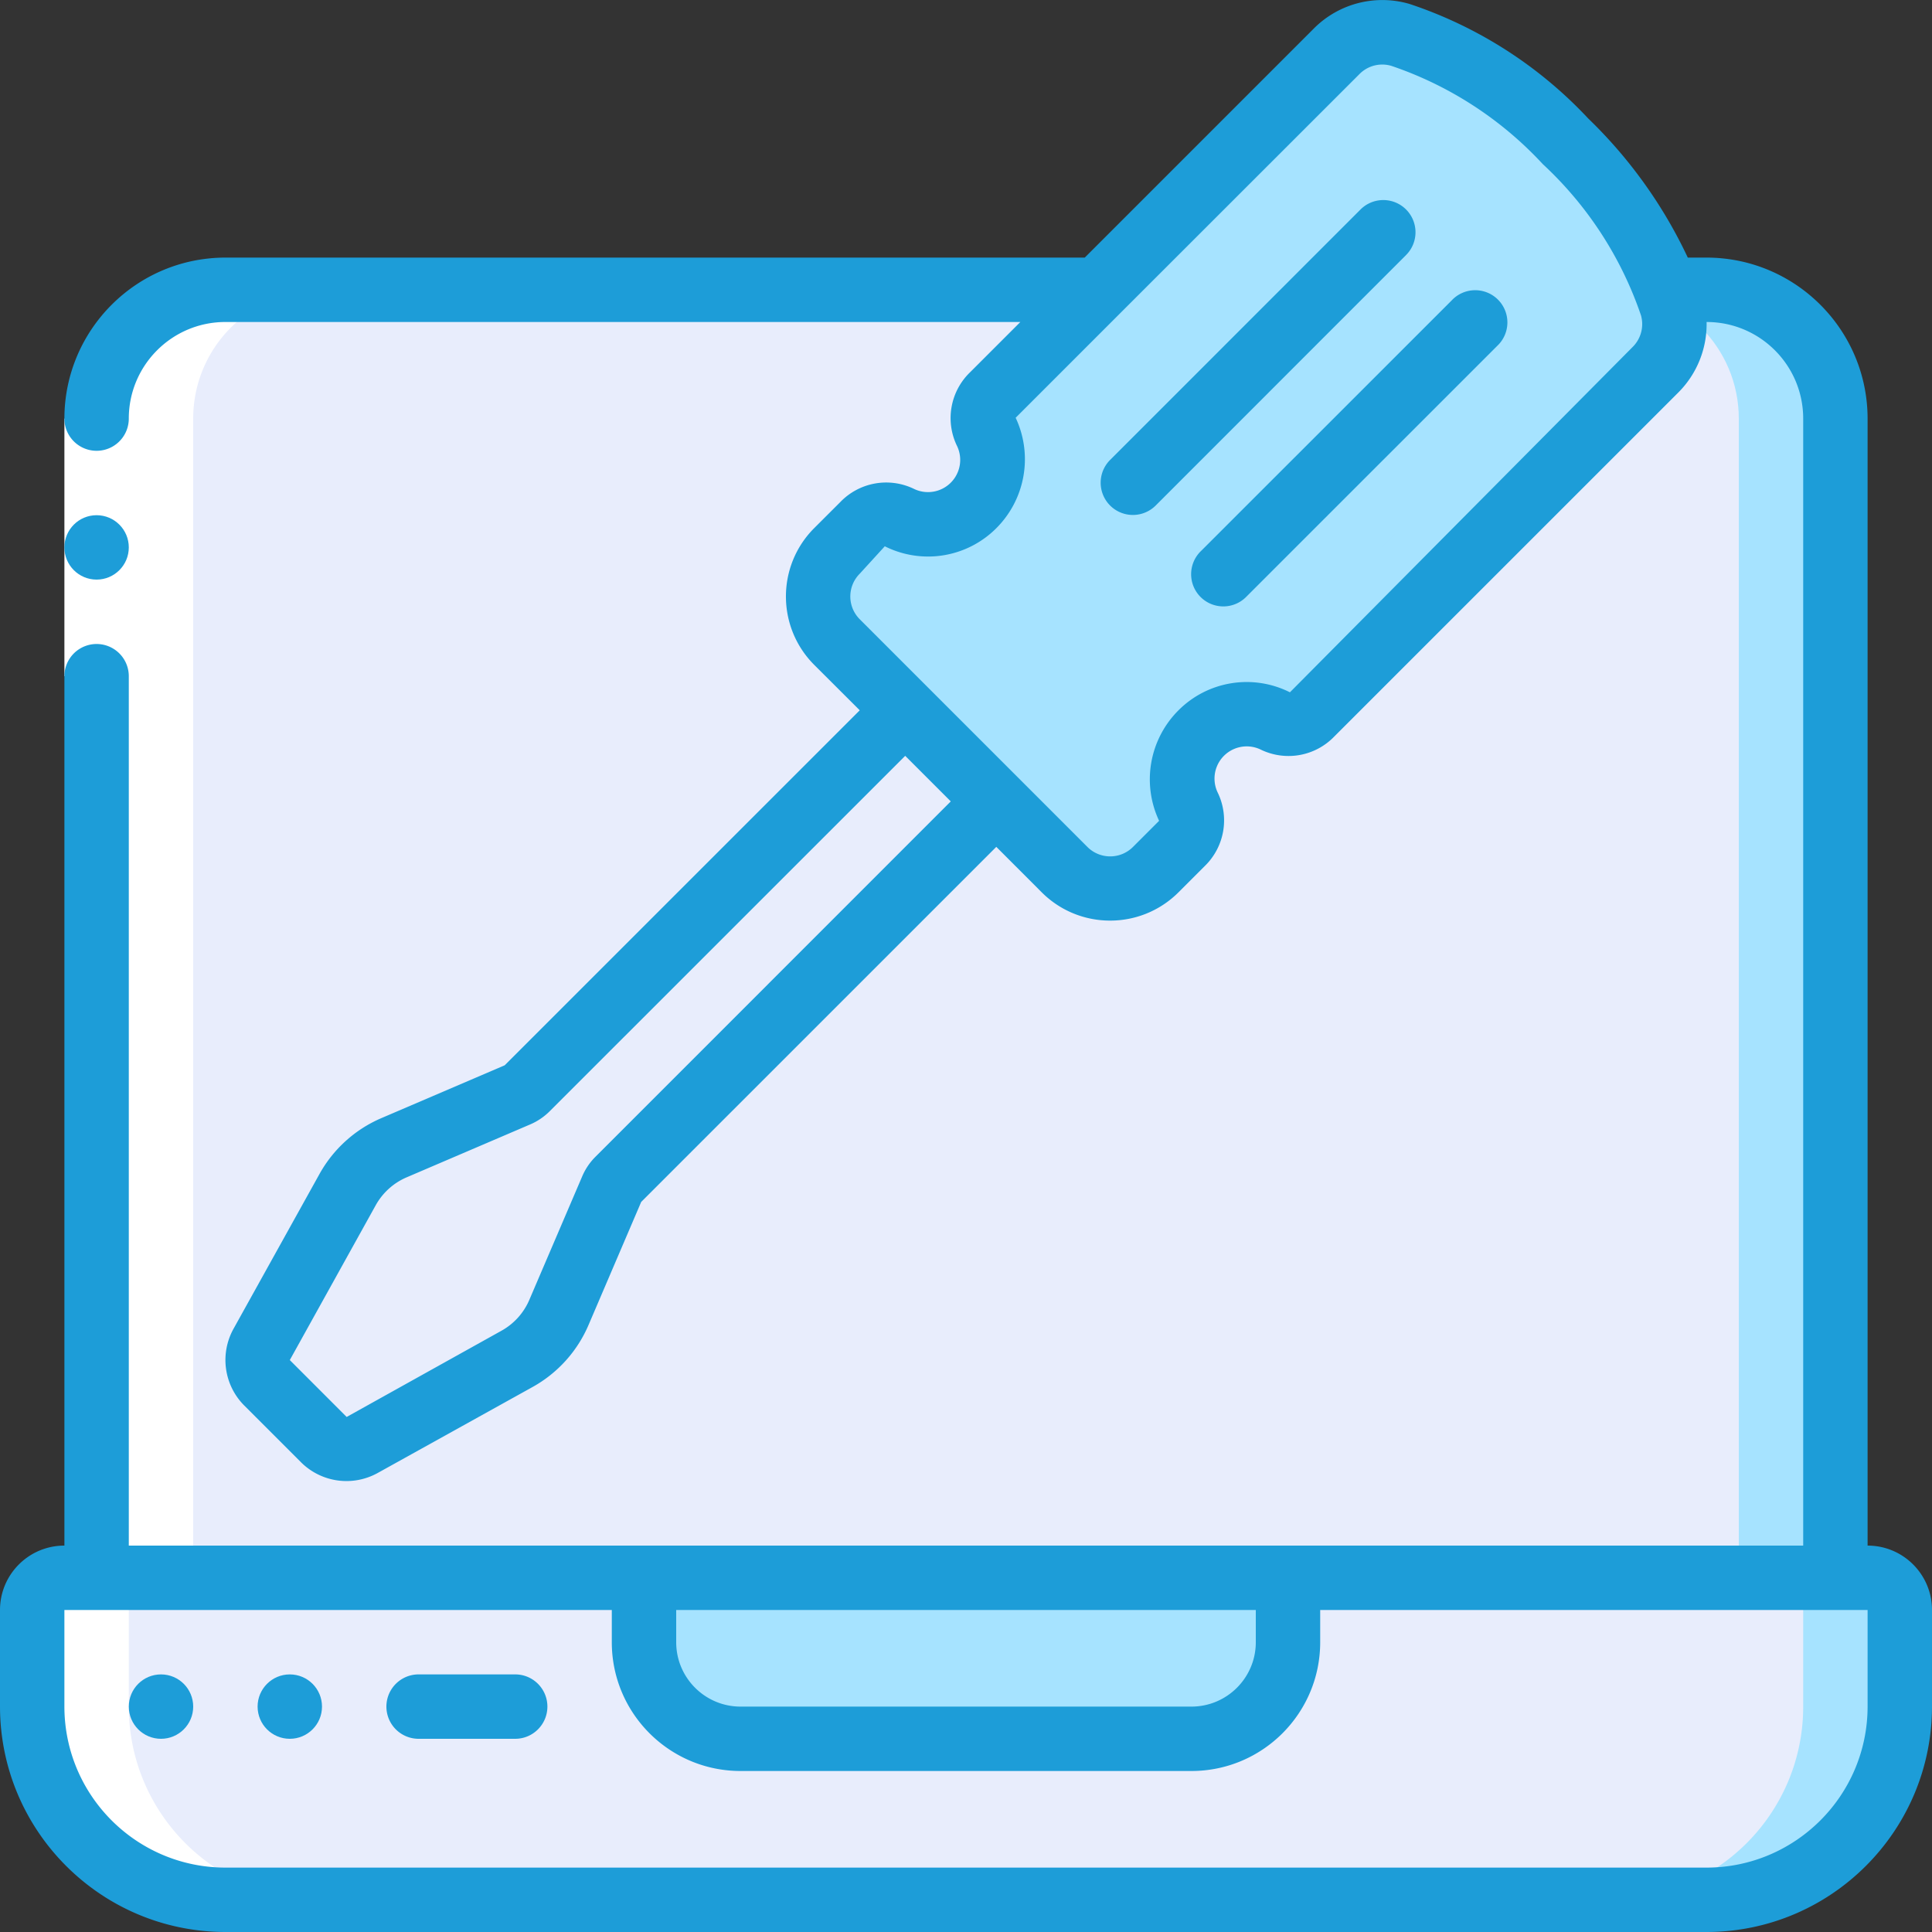 <svg xmlns="http://www.w3.org/2000/svg" version="1.1" xmlns:xlink="http://www.w3.org/1999/xlink" width="512" height="512" x="0" y="0" viewBox="0 0 512 512" style="enable-background:new 0 0 512 512" xml:space="preserve" class=""><rect x="0" y="0" width="512" height="512" fill="#333333" stroke="none"/><g><g fill-rule="evenodd" clip-rule="evenodd"><path fill="#e8edfc" d="M452.267 503.467H59.733c-28.277 0-51.2-22.923-51.2-51.2v-25.6a8.533 8.533 0 0 1 8.533-8.533h477.867a8.533 8.533 0 0 1 8.533 8.533v25.6c.001 28.277-22.922 51.2-51.199 51.2z" opacity="1" data-original="#e8edfc" class=""></path><path fill="#a6e3ff" d="M494.933 418.133h-25.6a8.533 8.533 0 0 1 8.533 8.533v25.6c0 28.277-22.923 51.2-51.2 51.2h25.6c28.277 0 51.2-22.923 51.2-51.2v-25.6a8.533 8.533 0 0 0-8.533-8.533zM170.667 418.133h170.667V435.2c0 14.138-11.462 25.6-25.6 25.6H196.267c-14.138 0-25.6-11.462-25.6-25.6z" opacity="1" data-original="#cad9fc" class=""></path><path fill="#e8edfc" d="M441.6 76.8h10.667c18.851 0 34.133 15.282 34.133 34.133v307.2H25.6v-307.2C25.6 92.082 40.882 76.8 59.733 76.8z" opacity="1" data-original="#e8edfc" class=""></path><path fill="#a6e3ff" d="M452.267 76.8h-25.6c18.851 0 34.133 15.282 34.133 34.133v307.2h25.6v-307.2c0-18.851-15.282-34.133-34.133-34.133z" opacity="1" data-original="#cad9fc" class=""></path><path fill="#a6e3ff" d="m438.699 98.048-91.136 91.051a8.287 8.287 0 0 1-9.557 1.963 17.066 17.066 0 0 0-22.869 22.955 8.446 8.446 0 0 1-1.963 9.557l-6.912 6.912a17.065 17.065 0 0 1-24.15 0l-60.331-60.331a17.065 17.065 0 0 1 0-24.15l6.912-6.912a8.448 8.448 0 0 1 9.557-1.963 17.067 17.067 0 0 0 22.955-22.869 8.284 8.284 0 0 1 1.963-9.557l91.051-91.136A17.117 17.117 0 0 1 371.2 9.216a107.524 107.524 0 0 1 43.691 28.16 107.511 107.511 0 0 1 28.16 43.691 17.119 17.119 0 0 1-4.352 16.981z" opacity="1" data-original="#a4c2f7" class=""></path><path fill="#a6e3ff" d="M443.051 81.067a107.524 107.524 0 0 0-28.16-43.691A107.511 107.511 0 0 0 371.2 9.216a17.067 17.067 0 0 0-16.077 3.661 118.002 118.002 0 0 1 34.133 24.499 107.511 107.511 0 0 1 28.16 43.691 17.117 17.117 0 0 1-4.352 16.981l-91.102 91.051a8.287 8.287 0 0 1-9.557 1.963 17.066 17.066 0 0 0-22.869 22.955 8.446 8.446 0 0 1-1.963 9.557l-6.187 6.187.725.725a17.065 17.065 0 0 0 24.15 0l6.912-6.912a8.448 8.448 0 0 0 1.963-9.557 17.067 17.067 0 0 1 22.869-22.955 8.284 8.284 0 0 0 9.557-1.963l91.136-91.051a17.117 17.117 0 0 0 4.353-16.981z" opacity="1" data-original="#7facfa" class=""></path><path fill="#e8edfc" d="M264.021 212.395 163.925 312.491a8.061 8.061 0 0 0-1.792 2.645l-13.995 32.683a25.479 25.479 0 0 1-11.093 12.288L96 382.891a8.535 8.535 0 0 1-10.155-1.365l-15.104-15.104a8.533 8.533 0 0 1-1.365-10.155l22.784-41.045a25.479 25.479 0 0 1 12.288-11.093l32.683-13.995a8.061 8.061 0 0 0 2.645-1.792l100.096-100.096z" opacity="1" data-original="#e8edfc" class=""></path><path fill="#ffffff" d="M59.733 503.467h25.6c-28.277 0-51.2-22.923-51.2-51.2v-25.6a8.533 8.533 0 0 1 8.533-8.533H51.2v-307.2C51.2 92.082 66.482 76.8 85.333 76.8h-25.6C40.882 76.8 25.6 92.082 25.6 110.933v307.2h-8.533a8.533 8.533 0 0 0-8.533 8.533v25.6c-.001 28.278 22.922 51.201 51.199 51.201z" opacity="1" data-original="#ffffff" class=""></path><path fill="#ffffff" d="M17.067 110.933h17.067V179.2H17.067z" opacity="1" data-original="#ffffff" class=""></path></g><g fill="#428dff"><path d="M494.933 409.6V110.933c-.028-23.552-19.114-42.638-42.667-42.667h-4.983a125.196 125.196 0 0 0-26.402-36.881 114.055 114.055 0 0 0-47.275-30.319 25.603 25.603 0 0 0-25.387 6.451L287.47 68.266H59.733c-23.552.028-42.638 19.114-42.667 42.667a8.533 8.533 0 0 0 17.066 0c0-14.138 11.462-25.6 25.6-25.6h210.671L257.1 98.636a16.869 16.869 0 0 0-3.541 19.422 8.533 8.533 0 0 1-11.451 11.451 16.878 16.878 0 0 0-19.413 3.533l-6.938 6.929c-9.971 10.009-9.971 26.197 0 36.207l12.083 12.058-94.097 94.08-32.666 13.995a34.133 34.133 0 0 0-16.401 14.797l-22.75 40.96a17.066 17.066 0 0 0 2.765 20.369l15.104 15.104a17.066 17.066 0 0 0 20.326 2.799l41.028-22.775a34.131 34.131 0 0 0 14.805-16.401l13.969-32.64 94.106-94.097 12.058 12.066c10.009 9.971 26.197 9.971 36.207 0l6.929-6.929a16.887 16.887 0 0 0 3.533-19.422 8.534 8.534 0 0 1 11.451-11.443 16.827 16.827 0 0 0 19.413-3.541l91.119-91.11a25.6 25.6 0 0 0 7.526-18.714c14.138 0 25.6 11.462 25.6 25.6V409.6H34.133V179.2a8.533 8.533 0 0 0-17.066 0v230.4C7.641 409.6 0 417.241 0 426.667v25.6C.038 485.241 26.759 511.962 59.733 512h392.533c32.974-.038 59.696-26.759 59.733-59.733v-25.6c.001-9.426-7.64-17.067-17.066-17.067zM157.867 306.492a16.356 16.356 0 0 0-3.601 5.316l-13.995 32.683a16.998 16.998 0 0 1-7.39 8.175L91.87 375.509 76.8 360.431l22.784-41.054a17.069 17.069 0 0 1 8.183-7.373l32.58-13.952a16.526 16.526 0 0 0 5.41-3.644l94.131-94.106 12.075 12.075zm69.973-142.387a8.534 8.534 0 0 1 0-12.066l6.639-7.27a25.547 25.547 0 0 0 29.559-4.796 25.832 25.832 0 0 0 5.12-29.261L296.9 82.97l.333-.333 63.044-63.01a8.481 8.481 0 0 1 8.465-2.167 97.154 97.154 0 0 1 40.107 26.027 97.399 97.399 0 0 1 26.035 40.107 8.533 8.533 0 0 1-2.244 8.388l-90.795 91.486a25.514 25.514 0 0 0-29.551 4.787 25.831 25.831 0 0 0-5.12 29.269l-6.929 6.929a8.534 8.534 0 0 1-12.066 0zM332.8 426.667v8.533c0 9.426-7.641 17.067-17.067 17.067H196.267c-9.426 0-17.067-7.641-17.067-17.067v-8.533zm162.133 25.6c-.028 23.552-19.114 42.638-42.667 42.667H59.733c-23.552-.028-42.638-19.114-42.667-42.667v-25.6h145.067v8.533c0 18.851 15.282 34.133 34.133 34.133h119.467c18.851 0 34.133-15.282 34.133-34.133v-8.533h145.067z" fill="#1d9dd8" opacity="1" data-original="#428dff" class=""></path><g fill-rule="evenodd" clip-rule="evenodd"><circle cx="25.6" cy="145.067" r="8.533" fill="#1d9dd8" opacity="1" data-original="#428dff" class=""></circle><path d="M136.533 443.733h-25.6a8.533 8.533 0 0 0 0 17.066h25.6c4.713 0 8.533-3.82 8.533-8.533s-3.82-8.533-8.533-8.533z" fill="#1d9dd8" opacity="1" data-original="#428dff" class=""></path><circle cx="42.667" cy="452.267" r="8.533" fill="#1d9dd8" opacity="1" data-original="#428dff" class=""></circle><circle cx="76.8" cy="452.267" r="8.533" fill="#1d9dd8" opacity="1" data-original="#428dff" class=""></circle><path d="M372.625 55.518a8.535 8.535 0 0 0-12.074 0l-66.355 66.364a8.541 8.541 0 0 0 12.066 12.092l66.364-66.389a8.536 8.536 0 0 0-.001-12.067zM384.683 79.642l-66.389 66.364a8.534 8.534 0 1 0 12.066 12.066l66.364-66.355a8.533 8.533 0 1 0-12.041-12.075z" fill="#1d9dd8" opacity="1" data-original="#428dff" class=""></path></g></g></g></svg>